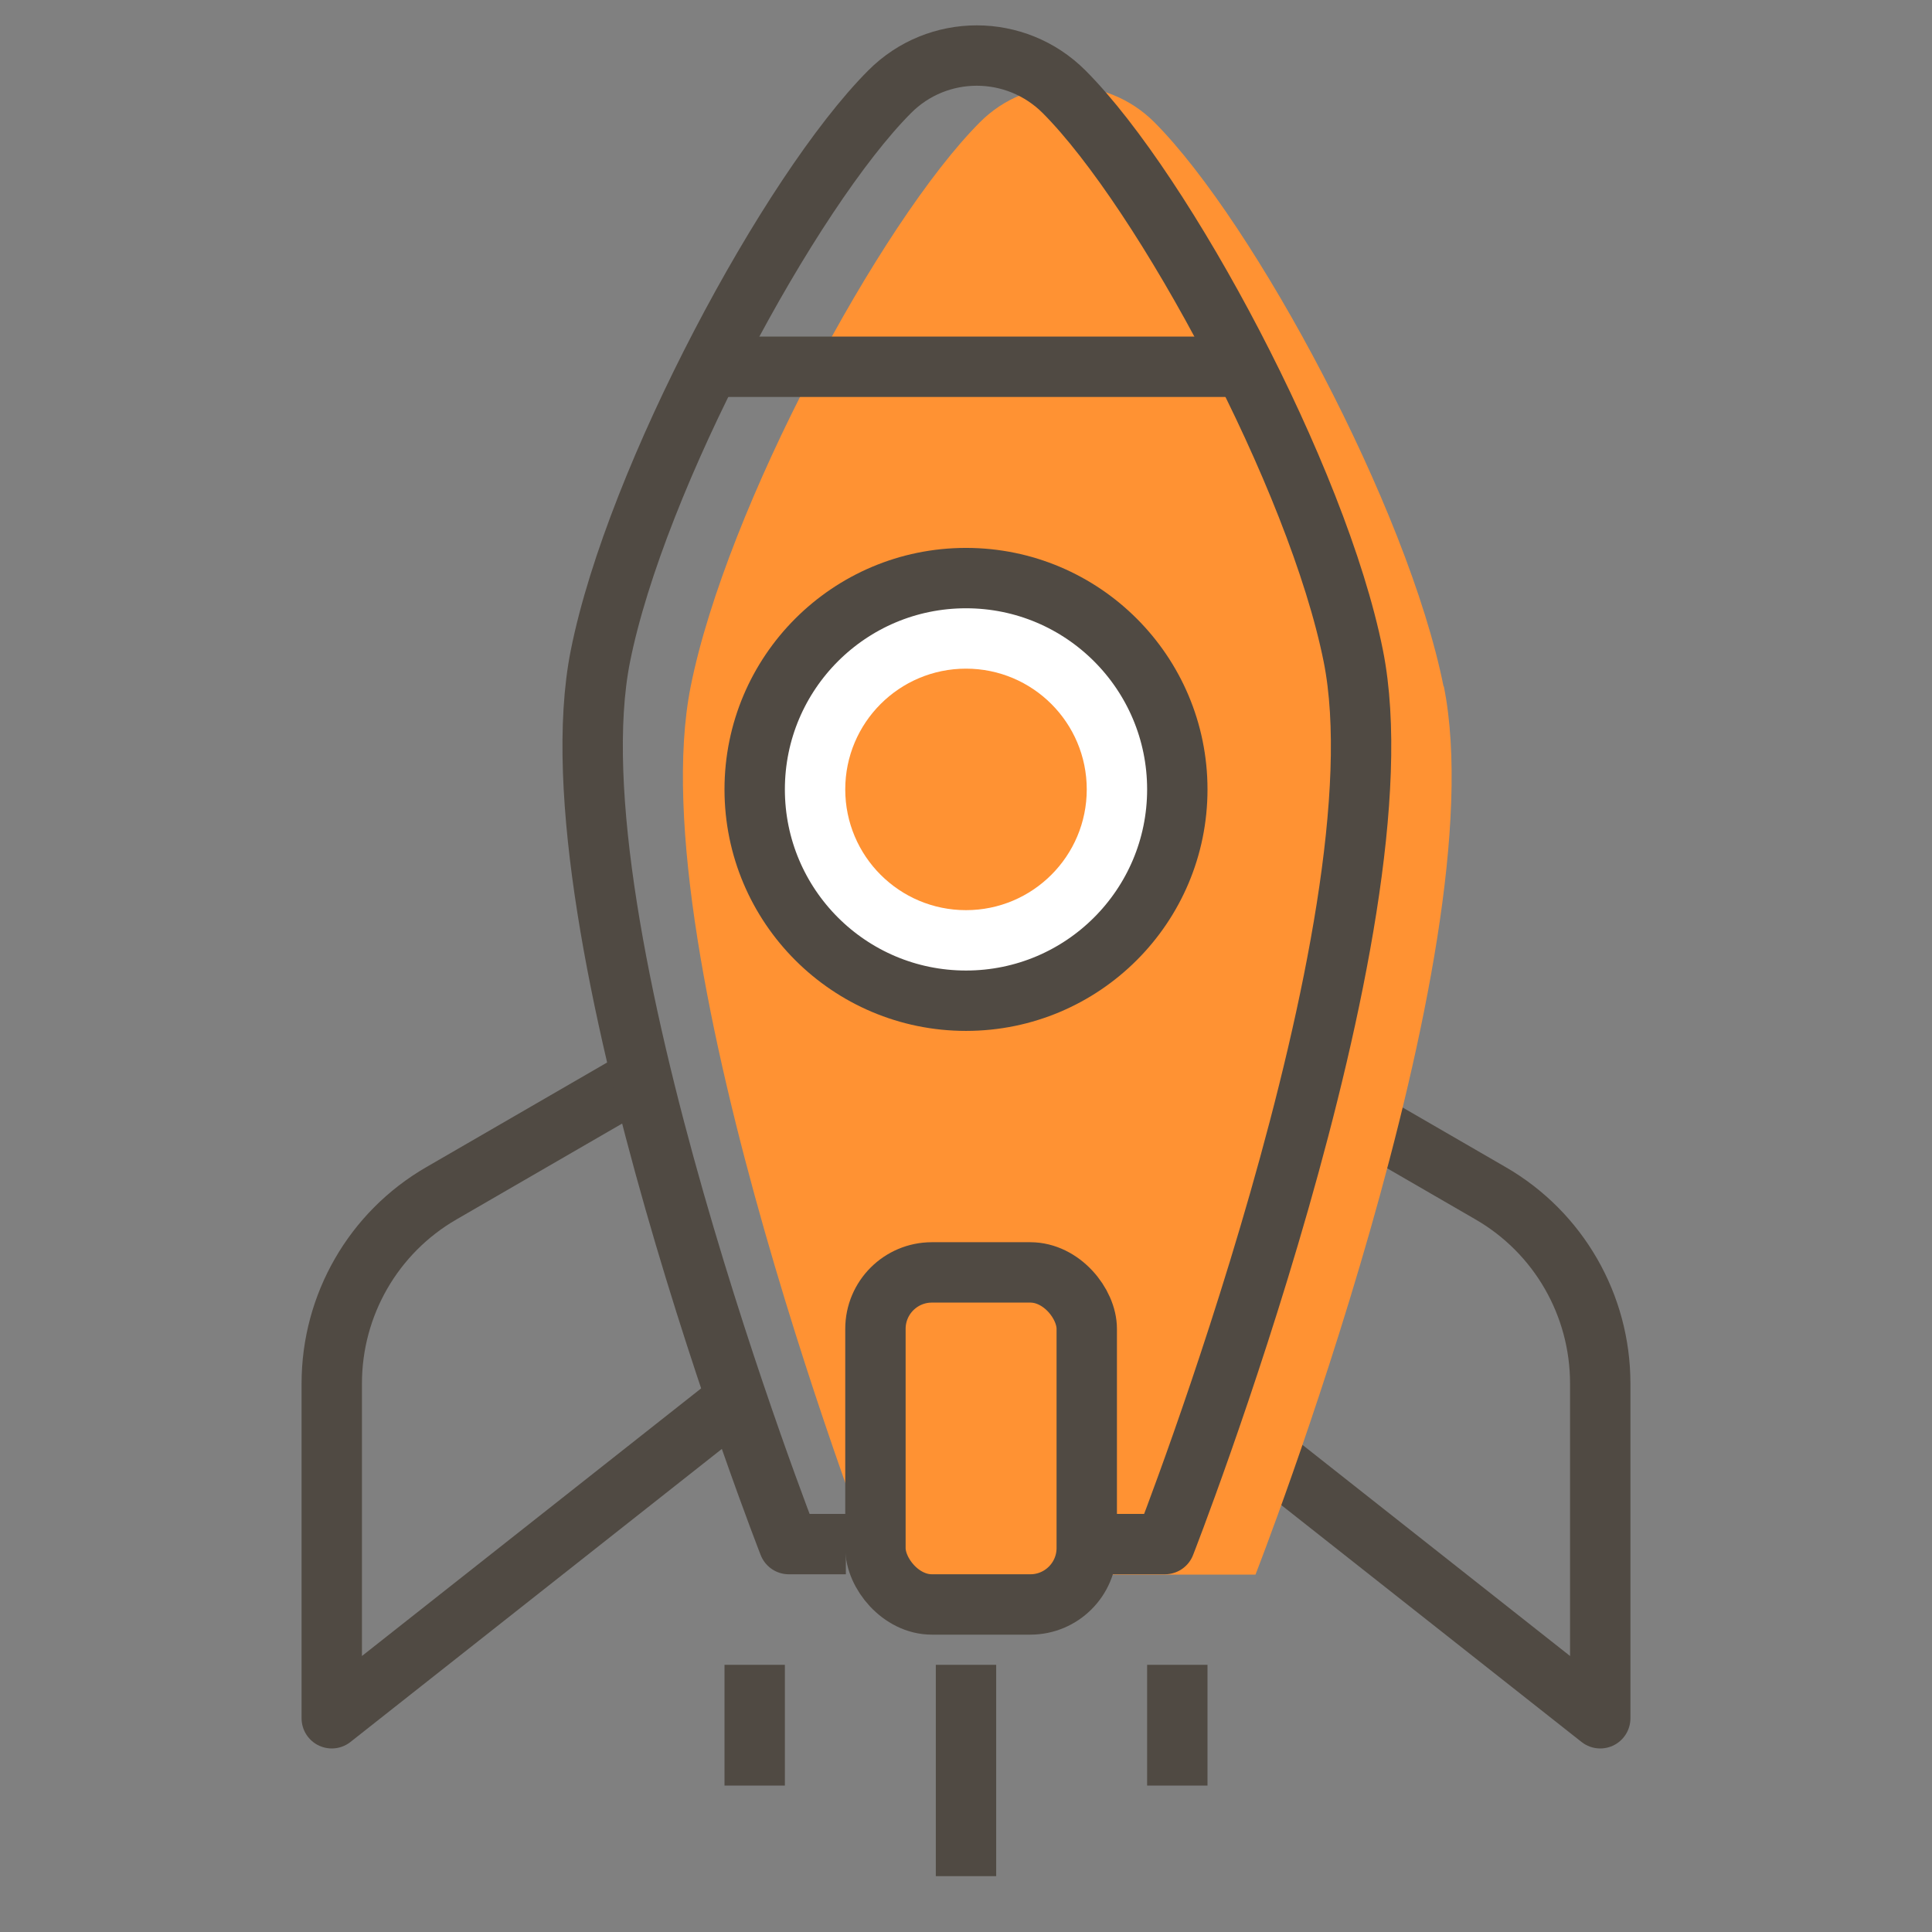 <?xml version="1.0" encoding="UTF-8"?>
<svg id="icons" xmlns="http://www.w3.org/2000/svg" viewBox="0 0 64 64">
  <rect x="0" y="0" width="64" height="64" fill="#808080" stroke="none"/>
  <defs>
    <style>
      .cls-1 {
        fill: #fff;
      }

      .cls-2 {
        fill: none;
        stroke: #504a43;
        stroke-linejoin: round;
        stroke-width: 2px;
      }

      .cls-3 {
        fill: #ff9233;
      }
    </style>
  </defs>
  <path class="cls-2" d="m21.29,35.67l-6.67,3.86c-2.25,1.3-3.63,3.7-3.63,6.3v11.09l13.46-10.62"/>
  <path class="cls-2" d="m42.71,35.67l6.67,3.86c2.25,1.3,3.63,3.7,3.63,6.3v11.09l-13.46-10.62"/>
  <path class="cls-3" d="m47.82,22.74c-1.18-5.91-6.28-15.38-9.58-18.69-1.6-1.6-4.19-1.6-5.78,0-3.3,3.31-8.4,12.78-9.58,18.69-1.78,8.91,6.24,29.42,6.24,29.42h12.47s8.02-20.51,6.24-29.42Z"/>
  <line class="cls-2" x1="23" y1="12.15" x2="41" y2="12.15"/>
  <circle class="cls-1" cx="32" cy="26.15" r="7"/>
  <path class="cls-2" d="m36,51.15h2.59s8.02-20.51,6.24-29.42c-1.18-5.91-6.28-15.38-9.58-18.69-1.6-1.6-4.19-1.6-5.78,0-3.3,3.31-8.4,12.78-9.58,18.69-1.78,8.91,6.24,29.42,6.24,29.42h1.89"/>
  <rect class="cls-2" x="29" y="42.15" width="7" height="11" rx="1.87" ry="1.87"/>
  <line class="cls-2" x1="25" y1="55.15" x2="25" y2="59.15"/>
  <line class="cls-2" x1="32" y1="55.15" x2="32" y2="62.15"/>
  <line class="cls-2" x1="39" y1="55.15" x2="39" y2="59.15"/>
  <circle class="cls-2" cx="32" cy="26.15" r="7"/>
  <circle class="cls-3" cx="32" cy="26.15" r="4"/>
</svg>